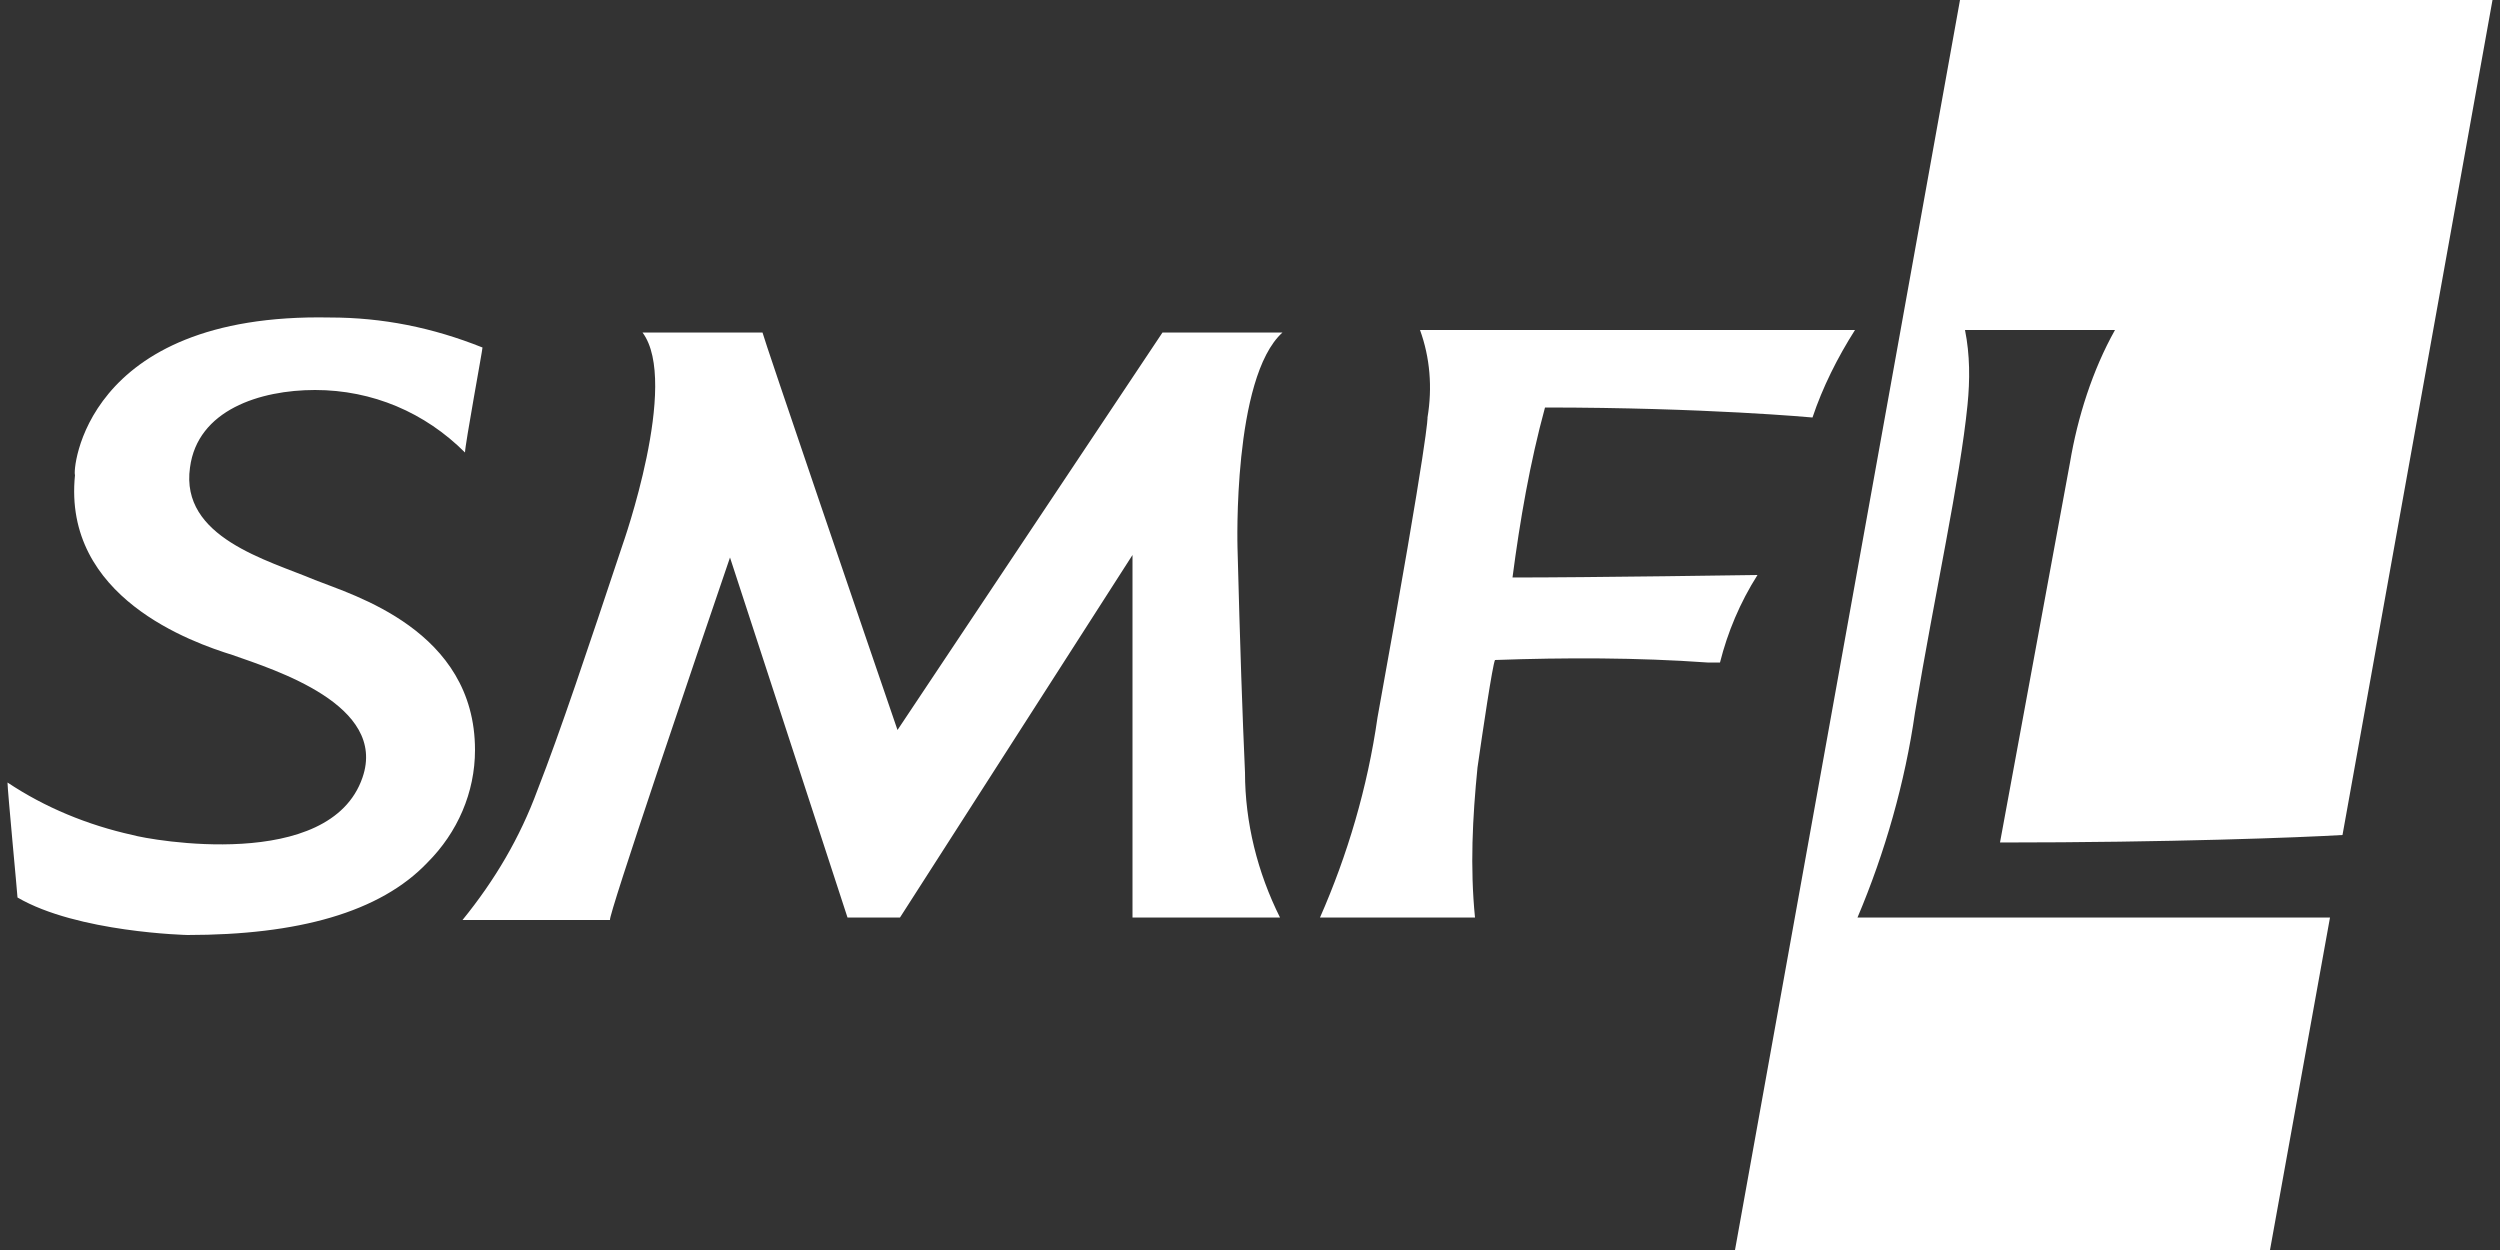 <svg xmlns="http://www.w3.org/2000/svg" width="160" height="80" viewBox="0 0 100 50"><rect x="0" y="0" width="100" height="50" fill="#333333" stroke="none"/><path d="M79.5 36.7h-5.2c1.1-2.6 1.9-5.4 2.3-8.2.8-4.8 1.8-9.3 2.1-12.3.1-1 .1-2-.1-3h6c-.9 1.6-1.5 3.5-1.8 5.3L80 33.7c6.8 0 12-.2 13.7-.3l6-33.4H78.4l-9 50h21.4l2.4-13.3H79.5zM29.2 22.3l4.7 14.4H36l9.3-14.5v14.5h5.9c-.9-1.8-1.4-3.8-1.4-5.8-.1-2.2-.2-5.1-.3-9 0 0-.2-6.8 1.8-8.6h-4.8L35.9 29.2c-1.1-3.2-5.4-15.8-5.4-15.9h-4.8c1.5 2-.8 8.5-.8 8.5-1.4 4.2-2.5 7.5-3.4 9.8-.7 1.9-1.7 3.6-3 5.2h5.9c-.1-.1 3.5-10.7 4.8-14.5zm25.9 6.4c-.4 2.8-1.2 5.5-2.3 8H59c-.2-2-.1-4 .1-6 .2-1.4.6-4.1.7-4.3 2.8-.1 5.7-.1 8.5.1h.5c.3-1.2.8-2.4 1.5-3.5 0 0-6.7.1-9.8.1.3-2.3.7-4.6 1.3-6.8 6.4 0 10.7.4 10.7.4.4-1.2 1-2.4 1.7-3.5H56.8c.4 1.1.5 2.3.3 3.5 0 0 .1.4-2 12zm-41.9-16c2.1 0 4.1.4 6.1 1.2 0 .1-.7 3.9-.7 4.2-1.6-1.6-3.7-2.5-6-2.5-2.2 0-4.7.8-5 3.1-.4 2.8 3.1 3.7 5 4.5 1.5.6 6.4 2 6.4 6.8 0 1.7-.7 3.3-1.9 4.5-1.9 2-5.2 2.9-9.6 2.9 0 0-4.4-.1-6.8-1.5 0-.1-.4-4.3-.4-4.6 1.5 1 3.2 1.7 5 2.1.7.2 7.9 1.5 9.2-2.3 1-2.9-3.5-4.3-5.2-4.9-1.6-.5-6.8-2.3-6.3-7.2-.1-.1.3-6.5 10.2-6.3z" fill-rule="evenodd" clip-rule="evenodd" fill="#fff"/></svg>
